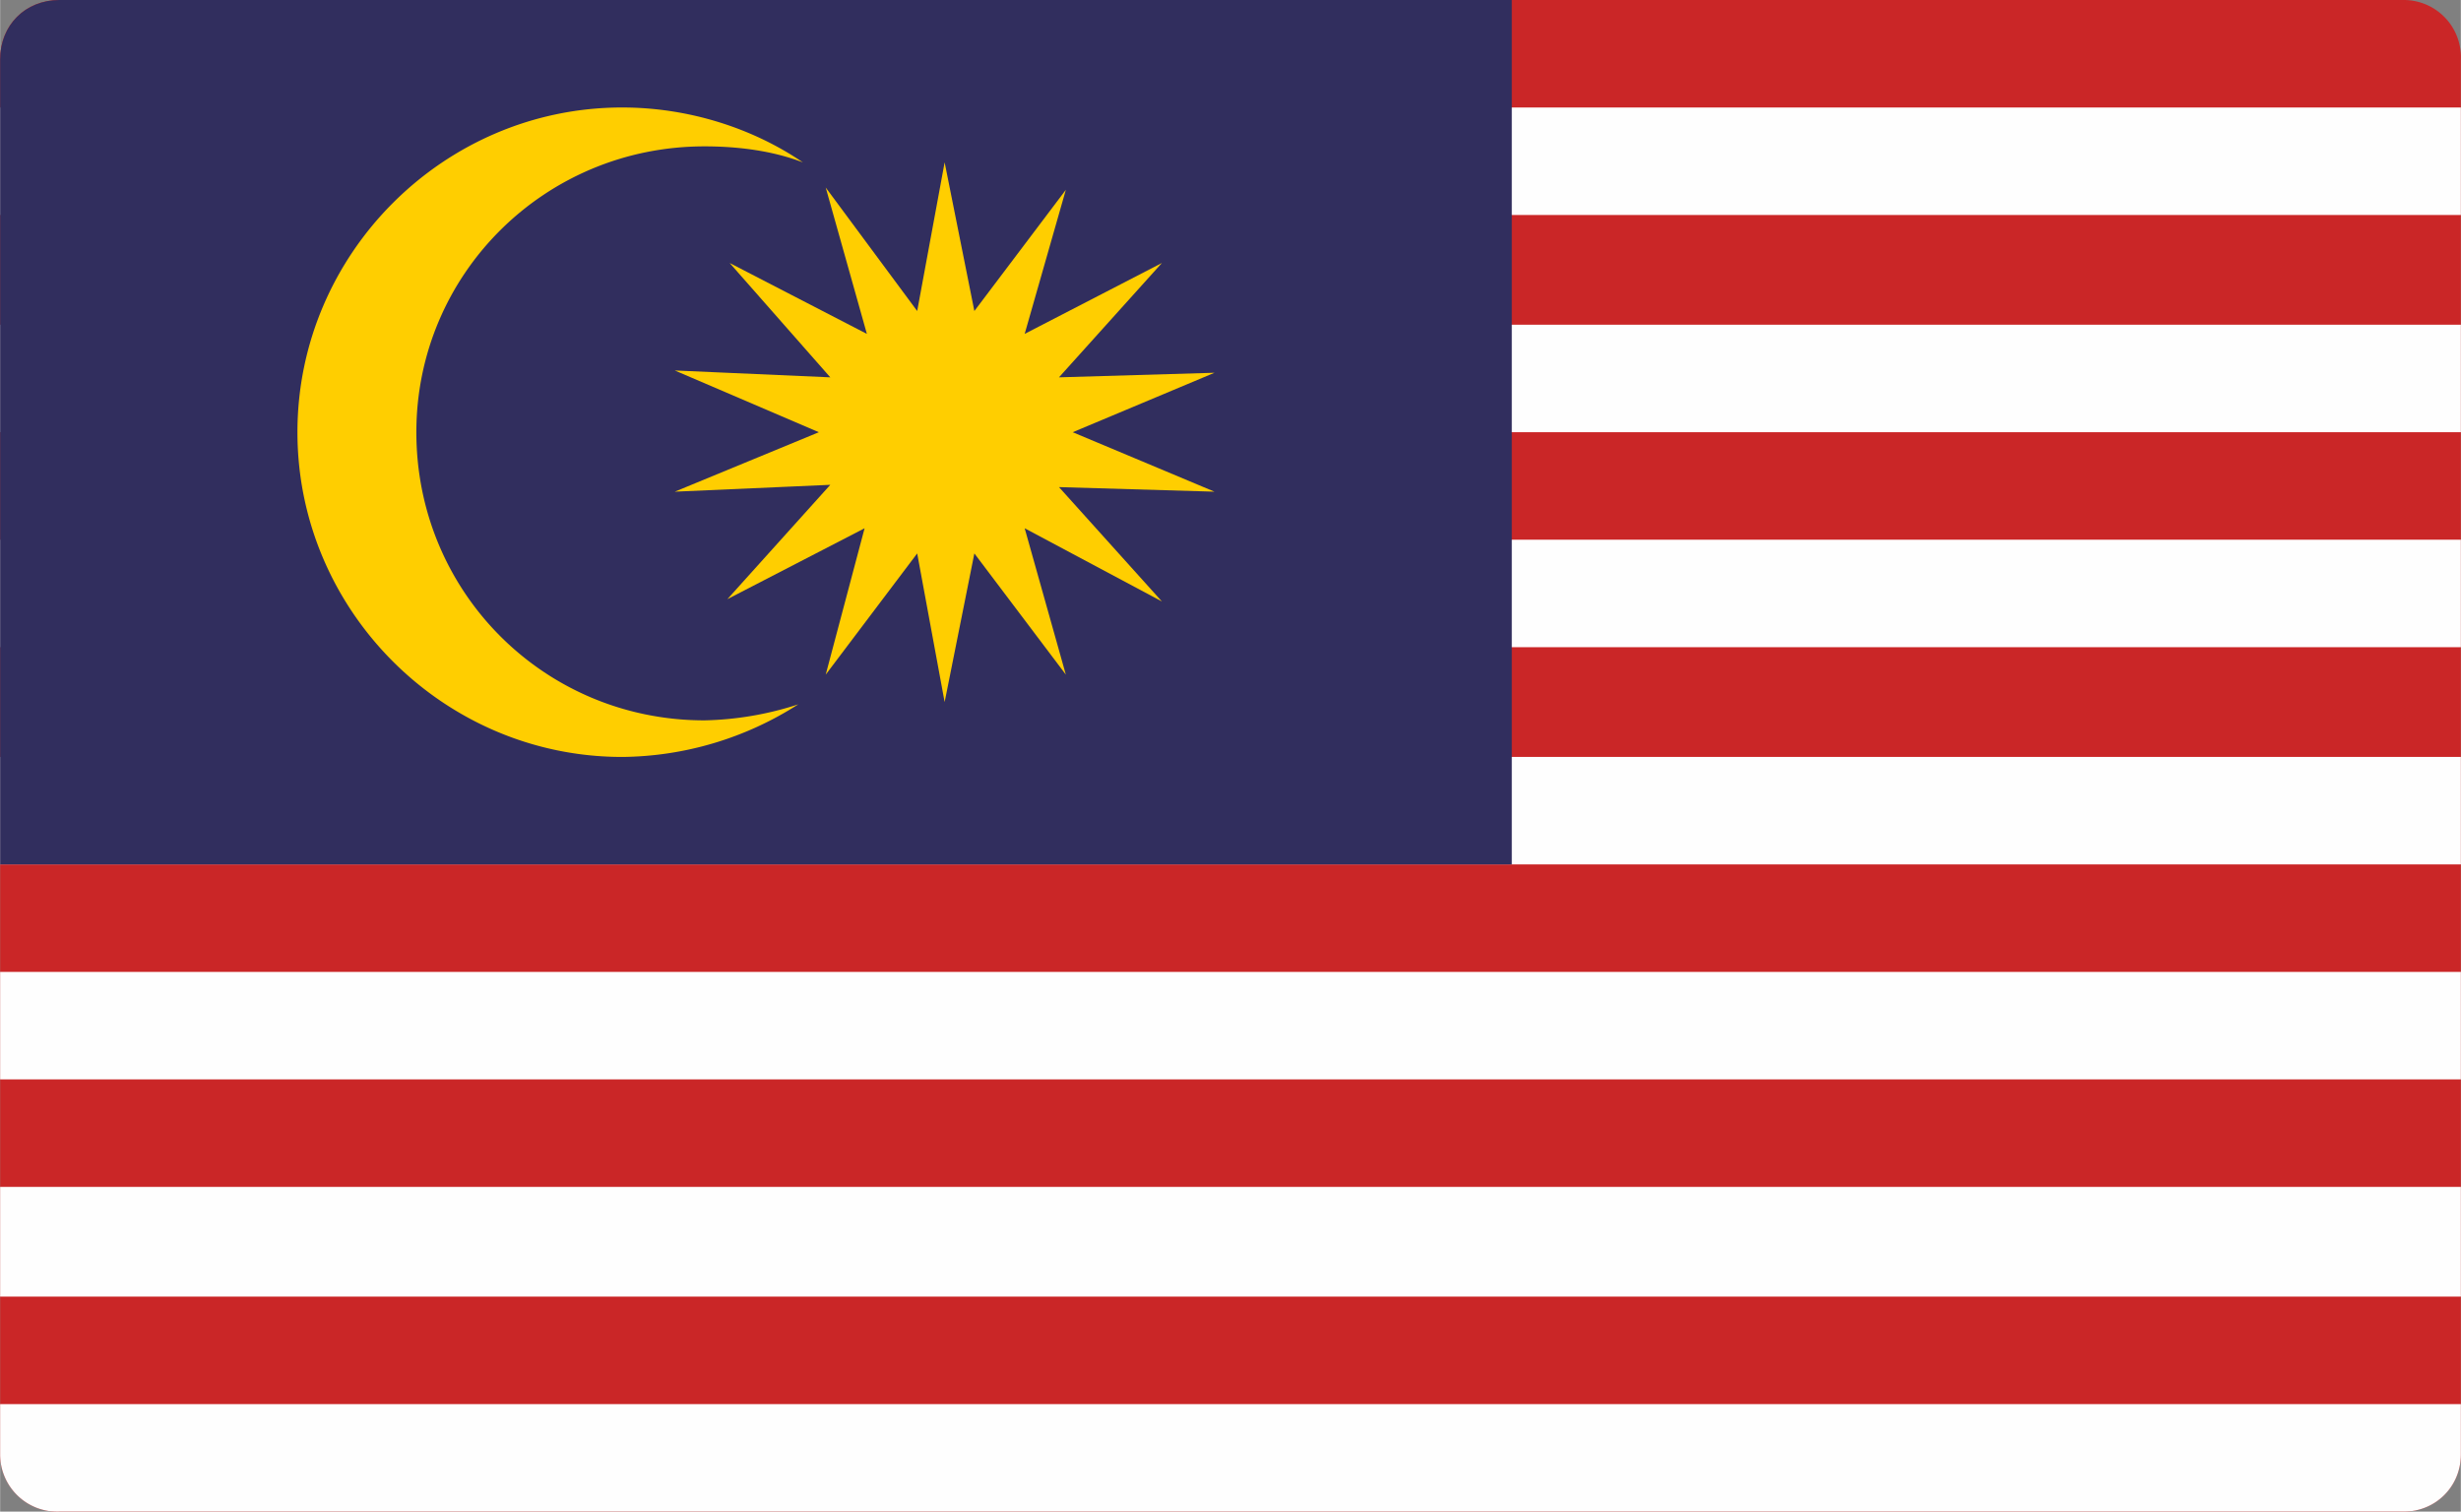 <?xml version="1.0" encoding="UTF-8"?>
<svg xmlns="http://www.w3.org/2000/svg" width="337" height="207" viewBox="0 0 10.76 6.61" shape-rendering="geometricPrecision" image-rendering="optimizeQuality" fill-rule="nonzero" xmlns:v="https://vecta.io/nano"><rect x="0" y="0" width="10.76" height="6.61" fill="#808080" stroke="none"/><path d="M.26 6.61h10.25c.14 0 .25-.11.25-.25V.26a.25.25 0 0 0-.25-.26H.26C.11 0 0 .11 0 .26v6.1a.25.25 0 0 0 .26.25z" fill="#ca2627"/><path d="M.26 6.61h10.25c.14 0 .25-.11.25-.25v-.22H0v.22a.25.25 0 0 0 .26.25zM0 5.67h10.76v-.48H0zm0-.95h10.76v-.47H0zm0-.94h10.76v-.47H0zm0-.95h10.76v-.47H0zm0-.94h10.76v-.47H0zm0-.95h10.76V.47H0z" fill="#fefefe"/><path d="M0 3.78h6.61V0H.26C.11 0 0 .11 0 .26v3.52z" fill="#312e5e"/><g fill="#ffce00"><path d="M2.72.47c-.78 0-1.42.64-1.42 1.42s.64 1.42 1.42 1.42a1.45 1.45 0 0 0 .77-.23 1.41 1.41 0 0 1-.41.07c-.7 0-1.26-.56-1.26-1.26 0-.69.56-1.25 1.26-1.25.15 0 .3.02.43.07-.22-.15-.5-.24-.79-.24z"/><path d="M5.08 2.63l-.6-.32.18.64-.4-.53-.13.65-.12-.65-.4.53.17-.64-.6.31.45-.5-.68.03.63-.26-.63-.27.68.03-.44-.5.6.31-.18-.64.4.54.12-.65.13.65.4-.53-.18.63.6-.31-.45.5.68-.02-.62.26.62.26-.68-.02z"/></g></svg>